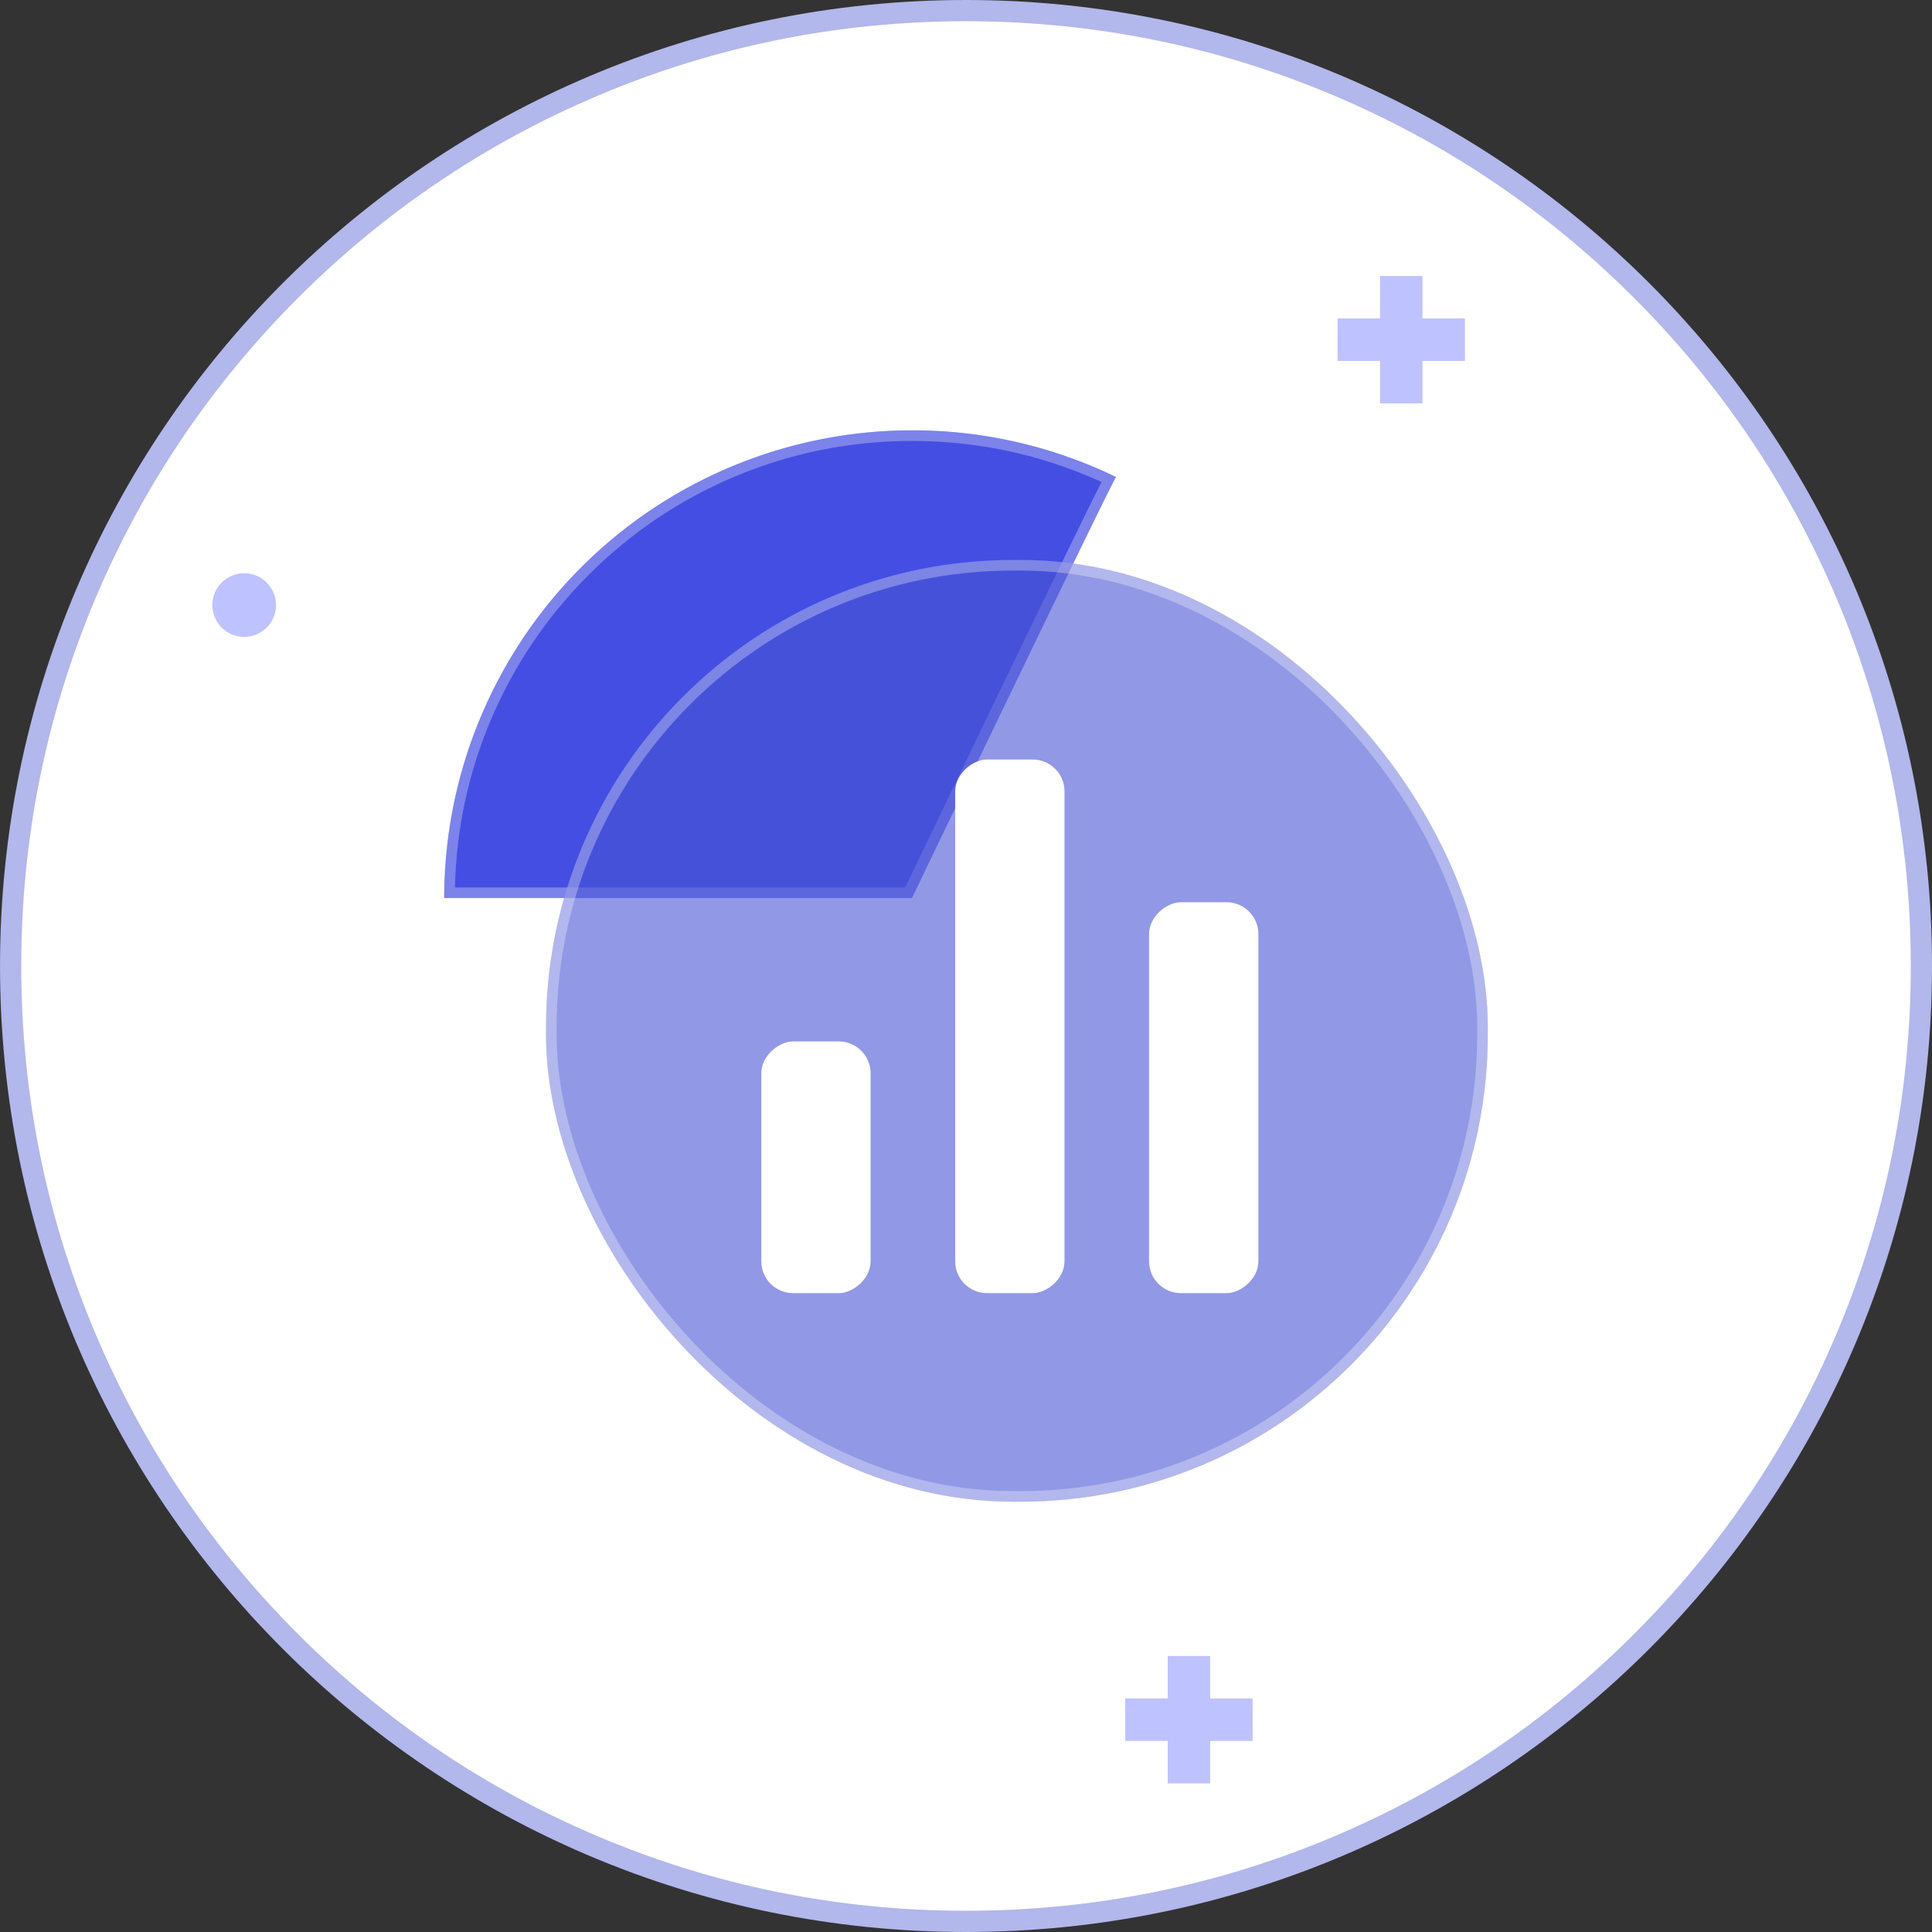 <svg xmlns="http://www.w3.org/2000/svg" width="91" height="91" viewBox="0 0 91 91">
  <rect x="0" y="0" width="91" height="91" fill="#333333" stroke="none"/>
  <g id="그룹_35772" data-name="그룹 35772" transform="translate(-10328 -9825.453)">
    <g id="그룹_33706" data-name="그룹 33706" transform="translate(18175.854 23270.453)">
      <g id="그룹_33371" data-name="그룹 33371" transform="translate(142.147 -286)">
        <g id="패스_19723" data-name="패스 19723" transform="translate(-7990 -13159)" fill="#fff">
          <path d="M 45.5 90.5 C 39.425 90.5 33.532 89.31 27.984 86.964 C 22.626 84.697 17.813 81.453 13.68 77.32 C 9.547 73.187 6.303 68.374 4.036 63.016 C 1.69 57.468 0.5 51.575 0.5 45.5 C 0.5 39.425 1.69 33.532 4.036 27.984 C 6.303 22.626 9.547 17.813 13.68 13.68 C 17.813 9.547 22.626 6.303 27.984 4.036 C 33.532 1.69 39.425 0.5 45.5 0.5 C 51.575 0.5 57.468 1.69 63.016 4.036 C 68.374 6.303 73.187 9.547 77.32 13.68 C 81.453 17.813 84.697 22.626 86.964 27.984 C 89.31 33.532 90.5 39.425 90.5 45.5 C 90.5 51.575 89.31 57.468 86.964 63.016 C 84.697 68.374 81.453 73.187 77.32 77.32 C 73.187 81.453 68.374 84.697 63.016 86.964 C 57.468 89.31 51.575 90.5 45.5 90.5 Z" stroke="none"/>
          <path d="M 45.5 1 C 39.492 1 33.664 2.176 28.179 4.497 C 22.88 6.738 18.121 9.947 14.034 14.034 C 9.947 18.121 6.738 22.88 4.497 28.179 C 2.176 33.664 1 39.492 1 45.5 C 1 51.508 2.176 57.336 4.497 62.821 C 6.738 68.12 9.947 72.879 14.034 76.966 C 18.121 81.053 22.88 84.262 28.179 86.503 C 33.664 88.824 39.492 90 45.5 90 C 51.508 90 57.336 88.824 62.821 86.503 C 68.12 84.262 72.879 81.053 76.966 76.966 C 81.053 72.879 84.262 68.12 86.503 62.821 C 88.824 57.336 90 51.508 90 45.5 C 90 39.492 88.824 33.664 86.503 28.179 C 84.262 22.88 81.053 18.121 76.966 14.034 C 72.879 9.947 68.12 6.738 62.821 4.497 C 57.336 2.176 51.508 1 45.5 1 M 45.5 0 C 70.629 0 91 20.371 91 45.5 C 91 70.629 70.629 91 45.5 91 C 20.371 91 0 70.629 0 45.5 C 0 20.371 20.371 0 45.5 0 Z" stroke="none" fill="#b2b7ec"/>
        </g>
        <g id="그룹_33374" data-name="그룹 33374" transform="translate(-7980 -13146)">
          <circle id="타원_2970" data-name="타원 2970" cx="1.5" cy="1.5" r="1.5" transform="translate(0 14)" fill="#bec3ff"/>
        </g>
        <rect id="사각형_19836" data-name="사각형 19836" width="2" height="6" transform="translate(-7925 -13146)" fill="#bec3ff"/>
        <rect id="사각형_19837" data-name="사각형 19837" width="2" height="6" transform="translate(-7921 -13144) rotate(90)" fill="#bec3ff"/>
        <rect id="사각형_19836-2" data-name="사각형 19836" width="2" height="6" transform="translate(-7935 -13081)" fill="#bec3ff"/>
        <rect id="사각형_19837-2" data-name="사각형 19837" width="2" height="6" transform="translate(-7931 -13079) rotate(90)" fill="#bec3ff"/>
      </g>
      <g id="그룹_33707" data-name="그룹 33707" transform="translate(-8521.931 -34432.73)">
        <g id="Stat" transform="translate(695 21008)">
          <g id="Icon" transform="translate(0)" fill="#444ee3" stroke-miterlimit="10">
            <path d="M22.03,0a21.942,21.942,0,0,1,9.615,2.2C31.471,2.36,22.03,22.03,22.03,22.03H0A22.03,22.03,0,0,1,22.03,0Z" stroke="none"/>
            <path d="M 22.03 0.5 C 19.123 0.5 16.304 1.069 13.65 2.192 C 11.086 3.276 8.783 4.829 6.806 6.806 C 4.829 8.783 3.276 11.086 2.192 13.65 C 1.134 16.151 0.567 18.8 0.506 21.53 L 21.715 21.53 C 22.252 20.412 24.29 16.169 26.322 11.958 C 29.349 5.684 30.497 3.337 30.96 2.433 C 28.153 1.15 25.151 0.5 22.03 0.5 M 22.03 -1.9073486328125e-06 C 25.477 -1.9073486328125e-06 28.74 0.792 31.645 2.204 C 31.471 2.36 22.03 22.03 22.03 22.03 C 22.03 22.03 22.03 22.03 0 22.03 C 0 9.863 9.863 -1.9073486328125e-06 22.03 -1.9073486328125e-06 Z" stroke="none" fill="rgba(255,255,255,0.3)"/>
          </g>
          <g id="Icon-2" data-name="Icon" transform="translate(4.796 6.104)" fill="rgba(72,84,211,0.6)" stroke="rgba(255,255,255,0.3)" stroke-miterlimit="10" stroke-width="0.5">
            <rect width="44.358" height="44.358" rx="22" stroke="none"/>
            <rect x="0.25" y="0.25" width="43.858" height="43.858" rx="21.75" fill="none"/>
          </g>
        </g>
        <rect id="Icon-3" data-name="Icon" width="11.856" height="5.149" rx="1.5" transform="translate(709.935 21048.639) rotate(-90)" fill="#fff"/>
        <rect id="Icon-4" data-name="Icon" width="25.136" height="5.149" rx="1.5" transform="translate(719.068 21048.639) rotate(-90)" fill="#fff"/>
        <rect id="Icon-5" data-name="Icon" width="18.413" height="5.149" rx="1.5" transform="translate(728.2 21048.639) rotate(-90)" fill="#fff"/>
      </g>
    </g>
  </g>
</svg>
